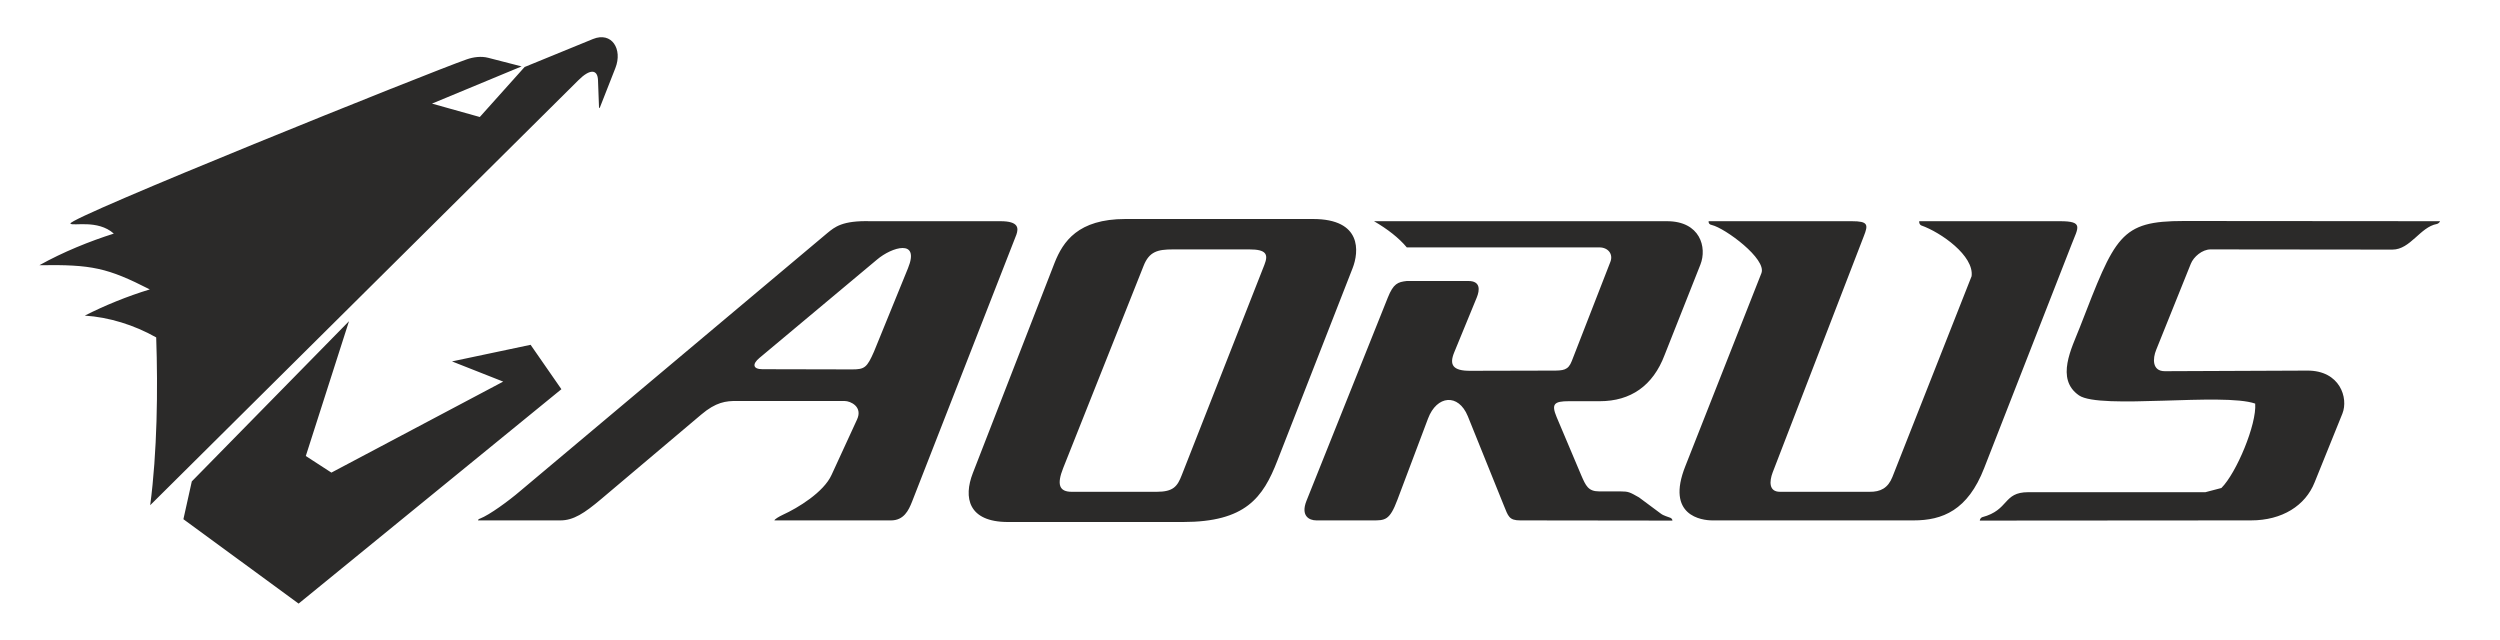 <?xml version="1.0" encoding="UTF-8"?>
<!DOCTYPE svg PUBLIC "-//W3C//DTD SVG 1.1//EN" "http://www.w3.org/Graphics/SVG/1.1/DTD/svg11.dtd">
<!-- Creator: CorelDRAW 2019 (64-Bit) -->
<svg xmlns="http://www.w3.org/2000/svg" xml:space="preserve" width="125px" height="32px" version="1.1" style="shape-rendering:geometricPrecision; text-rendering:geometricPrecision; image-rendering:optimizeQuality; fill-rule:evenodd; clip-rule:evenodd"
viewBox="0 0 125 31.96"
 xmlns:xlink="http://www.w3.org/1999/xlink">
 <defs>
  <style type="text/css">
   <![CDATA[
    .fil0 {fill:#2B2A29}
   ]]>
  </style>
 </defs>
 <g id="Слой_x0020_1">
  <path class="fil0" d="M70.34 12.35l9.63 0c0.43,0 0.7,0.33 0.55,0.72l-1.93 4.96c-0.18,0.47 -0.43,0.48 -0.97,0.48l-4.09 0.01c-0.91,0.01 -1.07,-0.31 -0.82,-0.92l1.13 -2.75c0.15,-0.37 0.19,-0.82 -0.42,-0.82l-3.08 0c-0.45,0.05 -0.67,0.13 -0.95,0.83l-4.07 10.17c-0.29,0.74 0.13,0.97 0.5,0.97l2.8 0c0.63,0 0.86,0.01 1.25,-1.03l1.53 -4.06c0.44,-1.17 1.52,-1.27 1.99,-0.12l1.8 4.46c0.22,0.54 0.26,0.75 0.82,0.75l7.61 0.01c0,-0.03 -0.01,-0.1 -0.1,-0.14 -0.11,-0.05 -0.34,-0.1 -0.48,-0.21l-1.09 -0.81c-0.46,-0.26 -0.52,-0.3 -0.93,-0.3l-1.06 0c-0.55,0 -0.67,-0.28 -0.9,-0.81l-1.23 -2.91c-0.27,-0.65 -0.13,-0.79 0.62,-0.79l1.54 0c1.54,0 2.66,-0.77 3.24,-2.31l1.79 -4.52c0.34,-0.86 -0.01,-2.17 -1.67,-2.17l-14.65 0c0.67,0.39 1.24,0.83 1.64,1.31zm15.09 -1.31c-0.01,0.11 0.05,0.17 0.16,0.19 0.67,0.16 2.76,1.7 2.48,2.41l-3.8 9.64c-1,2.5 0.83,2.72 1.35,2.72l10.06 0c1.44,0 2.71,-0.5 3.53,-2.62l4.37 -11.18c0.33,-0.85 0.61,-1.16 -0.58,-1.16l-7.04 0c-0.01,0.11 0.04,0.18 0.1,0.21 0.99,0.35 2.65,1.52 2.52,2.54l-3.96 10.04c-0.22,0.55 -0.59,0.75 -1.15,0.74l-4.47 0c-0.57,0 -0.53,-0.53 -0.37,-0.96l4.56 -11.82c0.23,-0.58 0.22,-0.75 -0.6,-0.75l-7.16 0zm-47.45 6.83l5.87 -4.91c0.74,-0.63 2.16,-1.06 1.55,0.43l-1.7 4.17c-0.35,0.8 -0.47,0.89 -1.09,0.89l-4.49 -0.01c-0.48,0 -0.52,-0.26 -0.14,-0.57zm0.74 8.13l5.83 0c0.64,0 0.88,-0.5 1.05,-0.93l5.22 -13.36c0.11,-0.32 0.12,-0.67 -0.79,-0.67l-6.5 0c-1.42,-0.04 -1.79,0.29 -2.16,0.59l-15.37 12.91c-0.56,0.48 -1.53,1.19 -2,1.37 -0.06,0.02 -0.09,0.04 -0.1,0.09l4.12 0c0.65,0 1.2,-0.36 2.03,-1.06l5.01 -4.23c0.73,-0.62 1.23,-0.69 1.8,-0.68l5.37 0c0.3,0 0.92,0.29 0.62,0.93l-1.27 2.76c-0.39,0.87 -1.69,1.66 -2.44,2 -0.19,0.09 -0.41,0.22 -0.42,0.28zm14.44 -2.62l4.02 -10.11c0.28,-0.71 0.7,-0.82 1.46,-0.82l3.83 0c0.84,0 0.96,0.24 0.75,0.77l-4.13 10.51c-0.22,0.57 -0.42,0.84 -1.26,0.84l-4.24 0c-0.63,0 -0.76,-0.36 -0.43,-1.19zm14.47 -9.99c0.32,-0.82 0.48,-2.46 -1.98,-2.46l-9.38 0c-2.37,0 -3.12,1.13 -3.54,2.19l-4.09 10.52c-0.47,1.21 -0.24,2.44 1.76,2.44l8.75 0c3.12,0 4,-1.21 4.72,-3.07l3.76 -9.62zm42.9 -0.94l9.09 0.01c0.9,0 1.39,-1.13 2.22,-1.28 0.07,-0.01 0.16,-0.1 0.16,-0.14l-12.81 -0.01c-3.19,0 -3.42,0.74 -5.2,5.32 -0.4,1.03 -1.23,2.58 -0.04,3.4 1.05,0.72 7.21,-0.15 8.81,0.41 0.08,1.04 -0.94,3.47 -1.69,4.22l-0.8 0.21 -8.86 0c-1.27,0 -0.94,0.89 -2.3,1.25 -0.06,0.02 -0.12,0.1 -0.12,0.17l13.56 -0.01c1.56,0 2.72,-0.74 3.18,-1.9l1.39 -3.44c0.31,-0.78 -0.12,-2.16 -1.76,-2.15l-7.12 0.03c-0.64,0 -0.61,-0.63 -0.43,-1.07l1.73 -4.3c0.14,-0.35 0.57,-0.72 0.99,-0.72zm-93.08 3.59l-7.86 8.01 -0.42 1.89 5.76 4.22 13.14 -10.72 -1.54 -2.22 -3.93 0.83 2.56 1.01 -8.59 4.55 -1.28 -0.83 2.16 -6.74zm12.55 -10.7l0.77 -1.96c0.37,-0.94 -0.18,-1.83 -1.12,-1.45l-3.42 1.4 -2.24 2.5 -2.39 -0.67 4.48 -1.86 -1.67 -0.43c-0.35,-0.09 -0.74,-0.04 -1.08,0.08 -1.71,0.59 -20.01,7.95 -19.81,8.21 0.11,0.14 1.37,-0.22 2.17,0.5 -1.2,0.38 -2.54,0.92 -3.72,1.58 2.62,-0.04 3.4,0.13 5.52,1.21 -1.12,0.34 -2.27,0.81 -3.25,1.31 1.21,0.08 2.45,0.46 3.57,1.09 0.09,2.63 0.05,5.73 -0.3,8.39l21.41 -21.25c0.58,-0.58 0.96,-0.55 0.98,0l0.05 1.35c0,0.07 0.02,0.05 0.05,0z"/>
 </g>
</svg>
